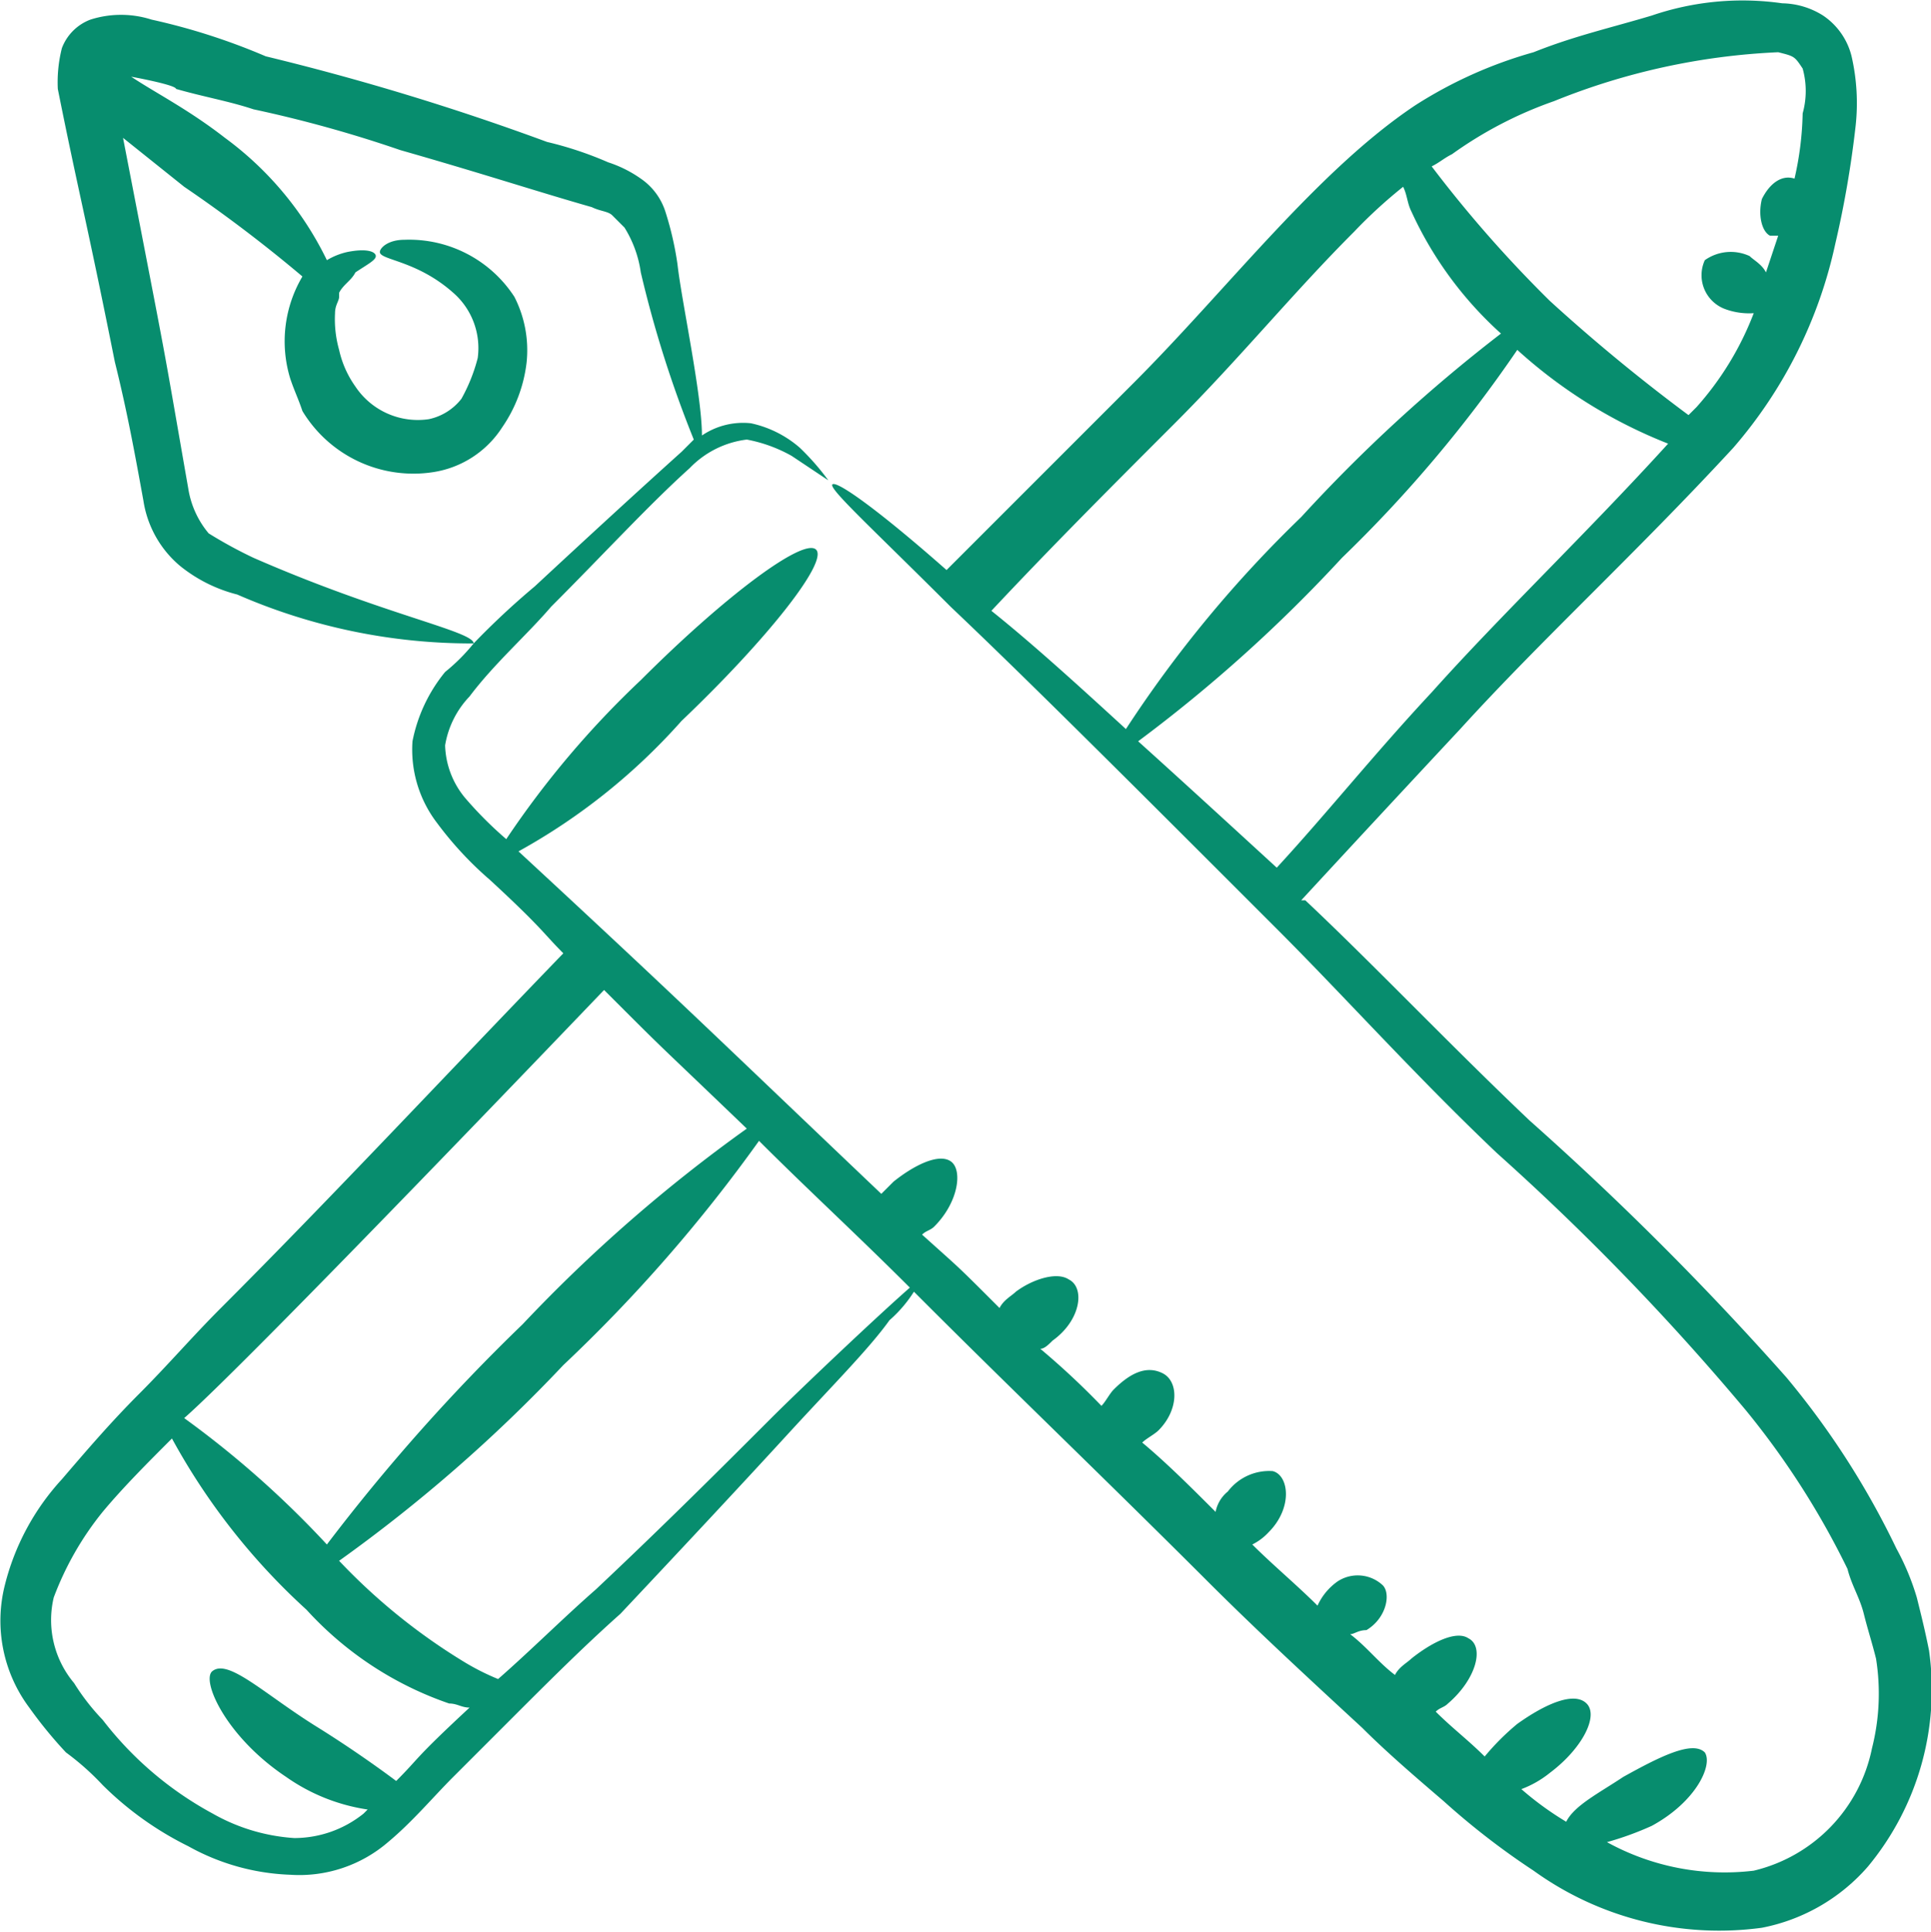 <svg xmlns="http://www.w3.org/2000/svg" width="47.366" height="47.386" viewBox="0 0 47.366 47.386">
  <g id="Group_1796" data-name="Group 1796" transform="translate(-2.282 -2.319)">
    <path id="Path_12519" data-name="Path 12519" d="M4.8,46.1a8.008,8.008,0,0,0,2.1,1.5,5.528,5.528,0,0,0,2.5.7,3.335,3.335,0,0,0,2.4-.8c.6-.5,1.1-1.1,1.6-1.6l1.4-1.4c.9-.9,1.8-1.8,2.7-2.6,1.6-1.7,3-3.2,4.1-4.4s2-2.1,2.5-2.8a3.191,3.191,0,0,0,.6-.7l.2.2c2.2,2.2,4.6,4.5,7,6.9,1.2,1.2,2.5,2.4,3.8,3.6.6.6,1.3,1.2,2,1.8a18.4,18.4,0,0,0,2.2,1.7,7.782,7.782,0,0,0,5.6,1.4,4.61,4.61,0,0,0,2.6-1.5,6.806,6.806,0,0,0,1.5-5.3c-.1-.5-.2-.9-.3-1.3a6.117,6.117,0,0,0-.5-1.2,20.118,20.118,0,0,0-2.7-4.2,74.776,74.776,0,0,0-6.3-6.3c-2-1.9-3.8-3.8-5.5-5.4h-.1q1.8-1.95,3.9-4.2c2-2.2,4.3-4.3,6.7-6.9a11.266,11.266,0,0,0,2.5-5,25,25,0,0,0,.5-2.9,5.136,5.136,0,0,0-.1-1.7,1.691,1.691,0,0,0-.7-1,1.929,1.929,0,0,0-1-.3,6.884,6.884,0,0,0-3.2.3c-1,.3-1.9.5-2.9.9A10.758,10.758,0,0,0,37,4.9c-2.4,1.6-4.6,4.5-6.9,6.8l-4.6,4.6c-1.7-1.5-2.7-2.2-2.8-2.1s1,1.1,2.9,3c1.9,1.8,4.6,4.5,8,7.9,1.7,1.7,3.4,3.6,5.4,5.5a61.124,61.124,0,0,1,6.1,6.3,19.911,19.911,0,0,1,2.5,3.9c.1.4.3.7.4,1.1s.2.7.3,1.1a5.451,5.451,0,0,1-.1,2.2,3.875,3.875,0,0,1-2.9,3,5.98,5.98,0,0,1-3.6-.7,7.6,7.6,0,0,0,1.1-.4c1.1-.6,1.5-1.5,1.3-1.8-.3-.3-1.1.1-2,.6-.6.4-1.2.7-1.4,1.1a7.632,7.632,0,0,1-1.1-.8,2.506,2.506,0,0,0,.7-.4c.8-.6,1.2-1.4.9-1.7s-1,0-1.7.5a6.034,6.034,0,0,0-.8.8c-.4-.4-.8-.7-1.2-1.1.1-.1.2-.1.3-.2.7-.6.9-1.4.5-1.6-.3-.2-.9.1-1.4.5-.1.1-.3.2-.4.4-.4-.3-.7-.7-1.1-1,.1,0,.2-.1.4-.1.5-.3.6-.9.4-1.1a.9.9,0,0,0-1.1-.1,1.47,1.47,0,0,0-.5.6c-.5-.5-1.1-1-1.6-1.5a1.38,1.38,0,0,0,.4-.3c.6-.6.5-1.4.1-1.5a1.274,1.274,0,0,0-1.1.5.85.85,0,0,0-.3.5c-.6-.6-1.2-1.2-1.8-1.7.1-.1.3-.2.4-.3.5-.5.5-1.2.1-1.4s-.8,0-1.2.4c-.1.1-.2.3-.3.4a19.2,19.2,0,0,0-1.5-1.4c.1,0,.2-.1.3-.2.7-.5.8-1.3.4-1.5-.3-.2-.9,0-1.3.3-.1.1-.3.2-.4.4-1.1-1.1-.9-.9-1.9-1.8.1-.1.2-.1.3-.2.6-.6.7-1.4.4-1.6s-.9.1-1.4.5l-.3.3c-4.1-3.9-4.9-4.7-8.9-8.4A15.106,15.106,0,0,0,19,20c2.1-2,3.6-3.9,3.3-4.2S20.1,16.9,18,19a22.772,22.772,0,0,0-3.3,3.9,9.428,9.428,0,0,1-1-1,2.106,2.106,0,0,1-.5-1.3,2.274,2.274,0,0,1,.6-1.2c.6-.8,1.4-1.5,2-2.2,1.3-1.3,2.4-2.5,3.4-3.4a2.334,2.334,0,0,1,1.4-.7,3.582,3.582,0,0,1,1.1.4l.9.6a6.038,6.038,0,0,0-.7-.8,2.685,2.685,0,0,0-1.2-.6,1.8,1.8,0,0,0-1.2.3c0-1-.5-3.3-.6-4.2a7.894,7.894,0,0,0-.3-1.3,1.555,1.555,0,0,0-.6-.8,2.994,2.994,0,0,0-.8-.4,8.8,8.8,0,0,0-1.5-.5A62.238,62.238,0,0,0,8.8,3.7,15.651,15.651,0,0,0,6,2.8a2.461,2.461,0,0,0-1.5,0,1.2,1.2,0,0,0-.7.7,3.4,3.4,0,0,0-.1,1c.5,2.5.7,3.2,1.4,6.7.3,1.2.5,2.3.7,3.4a2.6,2.6,0,0,0,.9,1.6,3.653,3.653,0,0,0,1.4.7,14.346,14.346,0,0,0,5.8,1.2,4.62,4.62,0,0,1-.7.7,3.849,3.849,0,0,0-.8,1.7,2.957,2.957,0,0,0,.6,2,8.635,8.635,0,0,0,1.3,1.4c1.3,1.2,1.3,1.3,1.8,1.8-2.9,3-5.7,6-8.4,8.7-.7.7-1.3,1.4-2,2.1s-1.3,1.4-1.9,2.1a5.97,5.97,0,0,0-1.4,2.6,3.558,3.558,0,0,0,.6,3,10.627,10.627,0,0,0,.9,1.1,6.47,6.47,0,0,1,.9.8ZM40.4,4.8a16.558,16.558,0,0,1,5.5-1.2c.4.1.4.1.6.4a2.045,2.045,0,0,1,0,1.1,7.772,7.772,0,0,1-.2,1.6c-.3-.1-.6.1-.8.5-.1.4,0,.8.2.9h.2l-.3.9c-.1-.2-.3-.3-.4-.4a1.1,1.1,0,0,0-1.1.1.885.885,0,0,0,.5,1.2,1.7,1.7,0,0,0,.7.1,7.443,7.443,0,0,1-1.4,2.3l-.2.2a43.773,43.773,0,0,1-3.4-2.8,30.567,30.567,0,0,1-2.9-3.3c.2-.1.3-.2.5-.3a9.858,9.858,0,0,1,2.5-1.3Zm-9.3,7.9C32.7,11.1,34,9.5,35.5,8a11.985,11.985,0,0,1,1.2-1.1c.1.2.1.4.2.6a9.135,9.135,0,0,0,2.2,3A38.326,38.326,0,0,0,34.2,15a29.917,29.917,0,0,0-4.3,5.2c-1.2-1.1-2.3-2.1-3.3-2.9,1.5-1.6,3-3.1,4.5-4.6Zm-.9,7.8a36.264,36.264,0,0,0,5-4.5,32.576,32.576,0,0,0,4.3-5.1,12.078,12.078,0,0,0,3.7,2.3c-2,2.2-4.1,4.2-5.8,6.1-1.4,1.5-2.6,3-3.8,4.3-1.2-1.1-2.4-2.2-3.4-3.1ZM8.5,16a10.908,10.908,0,0,1-1.1-.6,2.257,2.257,0,0,1-.5-1.1c-.7-4-.4-2.4-1.6-8.6L6.8,6.9A35.091,35.091,0,0,1,9.7,9.1a3.122,3.122,0,0,0-.3,2.5c.1.3.2.5.3.8a3.182,3.182,0,0,0,3.2,1.5,2.454,2.454,0,0,0,1.7-1.1,3.511,3.511,0,0,0,.6-1.6,2.877,2.877,0,0,0-.3-1.6,3.076,3.076,0,0,0-2.7-1.4c-.4,0-.6.2-.6.3,0,.2.9.2,1.8,1a1.8,1.8,0,0,1,.6,1.6,4.179,4.179,0,0,1-.4,1,1.374,1.374,0,0,1-.8.5,1.841,1.841,0,0,1-1.8-.8,2.471,2.471,0,0,1-.4-.9,2.769,2.769,0,0,1-.1-.9c0-.2.1-.3.1-.4V9.5c.1-.2.3-.3.4-.5.3-.2.5-.3.5-.4s-.2-.2-.7-.1a1.69,1.69,0,0,0-.5.2,8.1,8.1,0,0,0-2.5-3C6.9,5,6.1,4.6,5.5,4.2c0,0,1.1.2,1.1.3.7.2,1.3.3,1.9.5a31.041,31.041,0,0,1,3.6,1c2.1.6,3.3,1,4.7,1.4.2.1.4.1.5.2l.3.3A2.817,2.817,0,0,1,18,9a27.96,27.96,0,0,0,1.3,4.1l-.3.3q-1.5,1.35-3.6,3.3a19.2,19.2,0,0,0-1.5,1.4c0-.3-2.2-.7-5.4-2.1ZM21.2,37.1c-1.2,1.2-2.6,2.6-4.3,4.2-.8.7-1.6,1.5-2.4,2.2a5.9,5.9,0,0,1-.8-.4,14.79,14.79,0,0,1-3.1-2.5,37.609,37.609,0,0,0,5.5-4.8,37.609,37.609,0,0,0,4.8-5.5c1.2,1.2,2.4,2.3,3.7,3.6-.8.7-2.7,2.5-3.4,3.2ZM17.1,26.6c1.7,1.7,1,1,3.5,3.4a37.609,37.609,0,0,0-5.5,4.8,47.074,47.074,0,0,0-4.8,5.4,23.8,23.8,0,0,0-3.5-3.1C8.4,35.7,17,26.7,17.1,26.6ZM3.6,41.5a7.519,7.519,0,0,1,1.2-2.1c.5-.6,1.1-1.2,1.7-1.8a16.071,16.071,0,0,0,3.3,4.2,8.429,8.429,0,0,0,3.5,2.3c.2,0,.3.1.5.1-1.4,1.3-1.2,1.2-1.8,1.8-.4-.3-1.1-.8-1.9-1.3-1.3-.8-2.2-1.7-2.6-1.4-.3.2.3,1.6,1.8,2.6a4.658,4.658,0,0,0,2,.8l-.1.1a2.716,2.716,0,0,1-1.7.6,4.657,4.657,0,0,1-2-.6,8.5,8.5,0,0,1-2.7-2.3,5.5,5.5,0,0,1-.7-.9,2.4,2.4,0,0,1-.5-2.1Z" fill="#078d6e"/>
  </g>
</svg>
